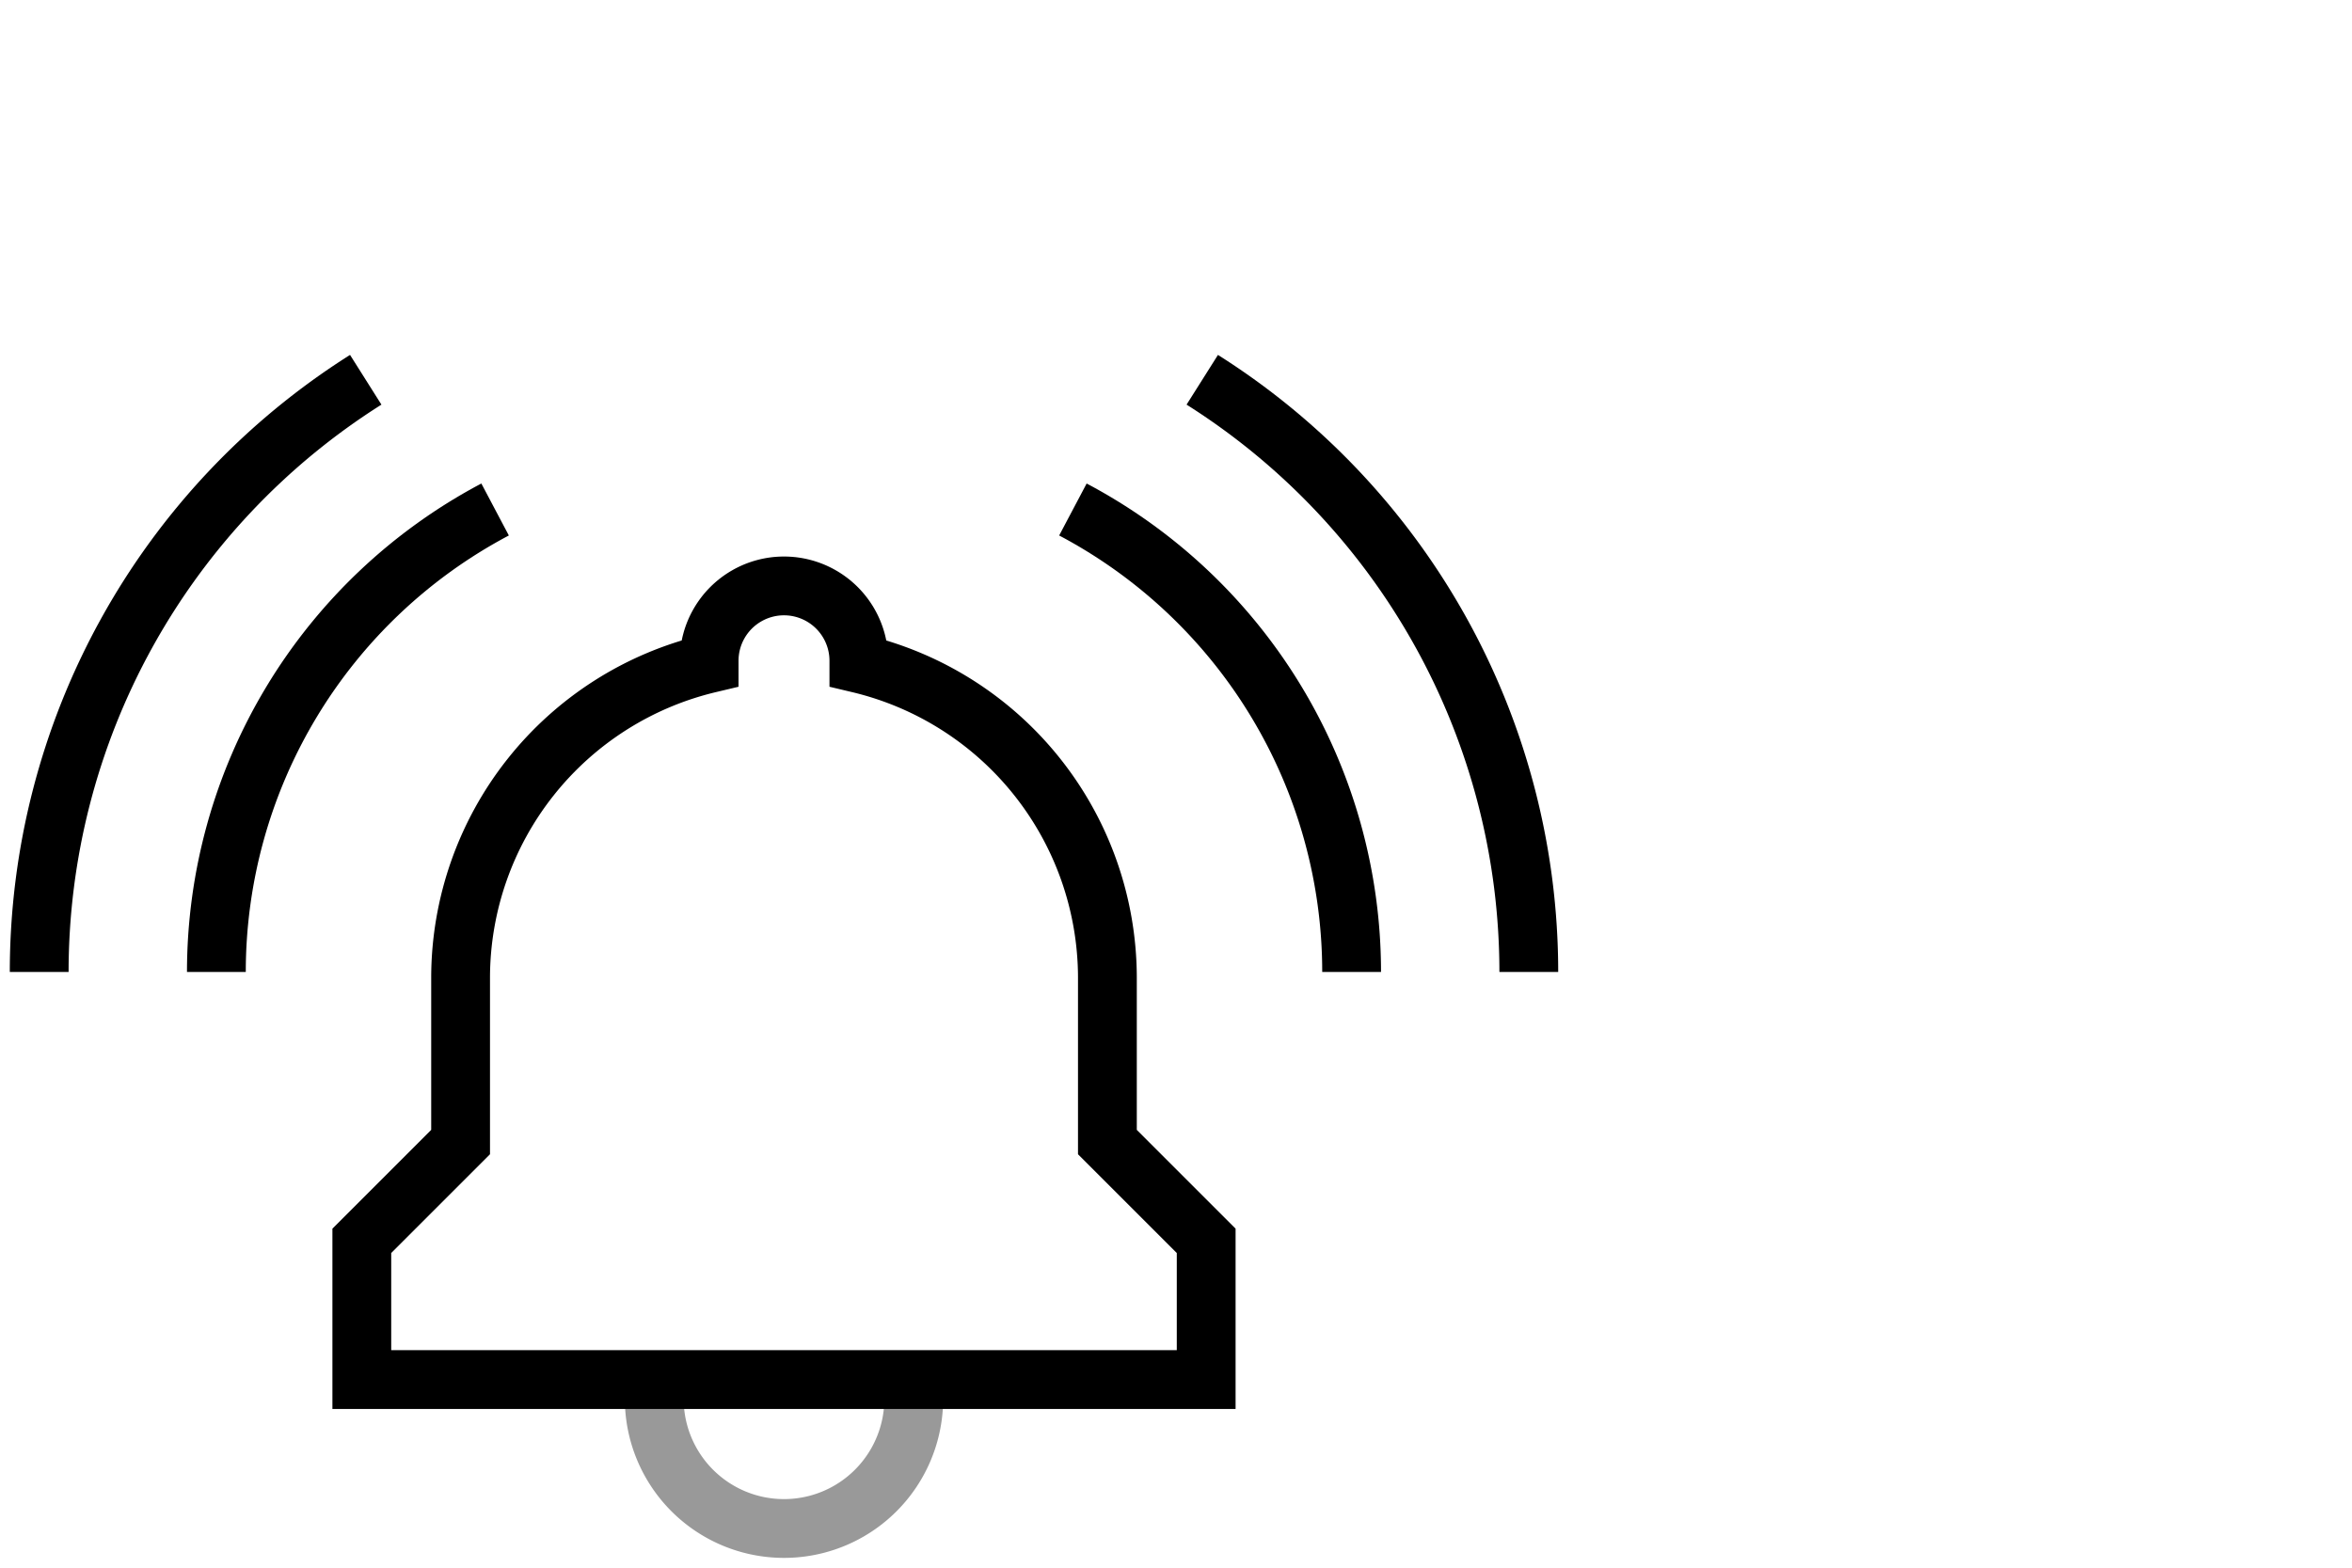 <?xml version="1.0" encoding="UTF-8"?> <svg xmlns="http://www.w3.org/2000/svg" id="Layer_1" data-name="Layer 1" width="60" height="40" viewBox="0 0 60 40"><defs><style>.cls-1,.cls-2{fill:none;stroke:#000;stroke-miterlimit:10;stroke-width:1.5px;}.cls-1{opacity:0.4;}</style></defs><path class="cls-1" d="M23.31,35.69a3.31,3.31,0,0,1-6.62,0"></path><path class="cls-2" d="M39,24.8A17.87,17.87,0,0,0,30.67,9.69"></path><path class="cls-2" d="M9.33,9.69A17.87,17.87,0,0,0,1,24.8"></path><path class="cls-2" d="M34.48,24.8A13.35,13.35,0,0,0,27.37,13"></path><path class="cls-2" d="M12.63,13A13.35,13.35,0,0,0,5.52,24.8"></path><path class="cls-2" d="M28.25,29.14V24.93a8.25,8.25,0,0,0-6.34-8v-.07a1.91,1.91,0,1,0-3.82,0v.07a8.25,8.25,0,0,0-6.34,8v4.21L9.23,31.66V35.2H30.77V31.66Z"></path></svg> 